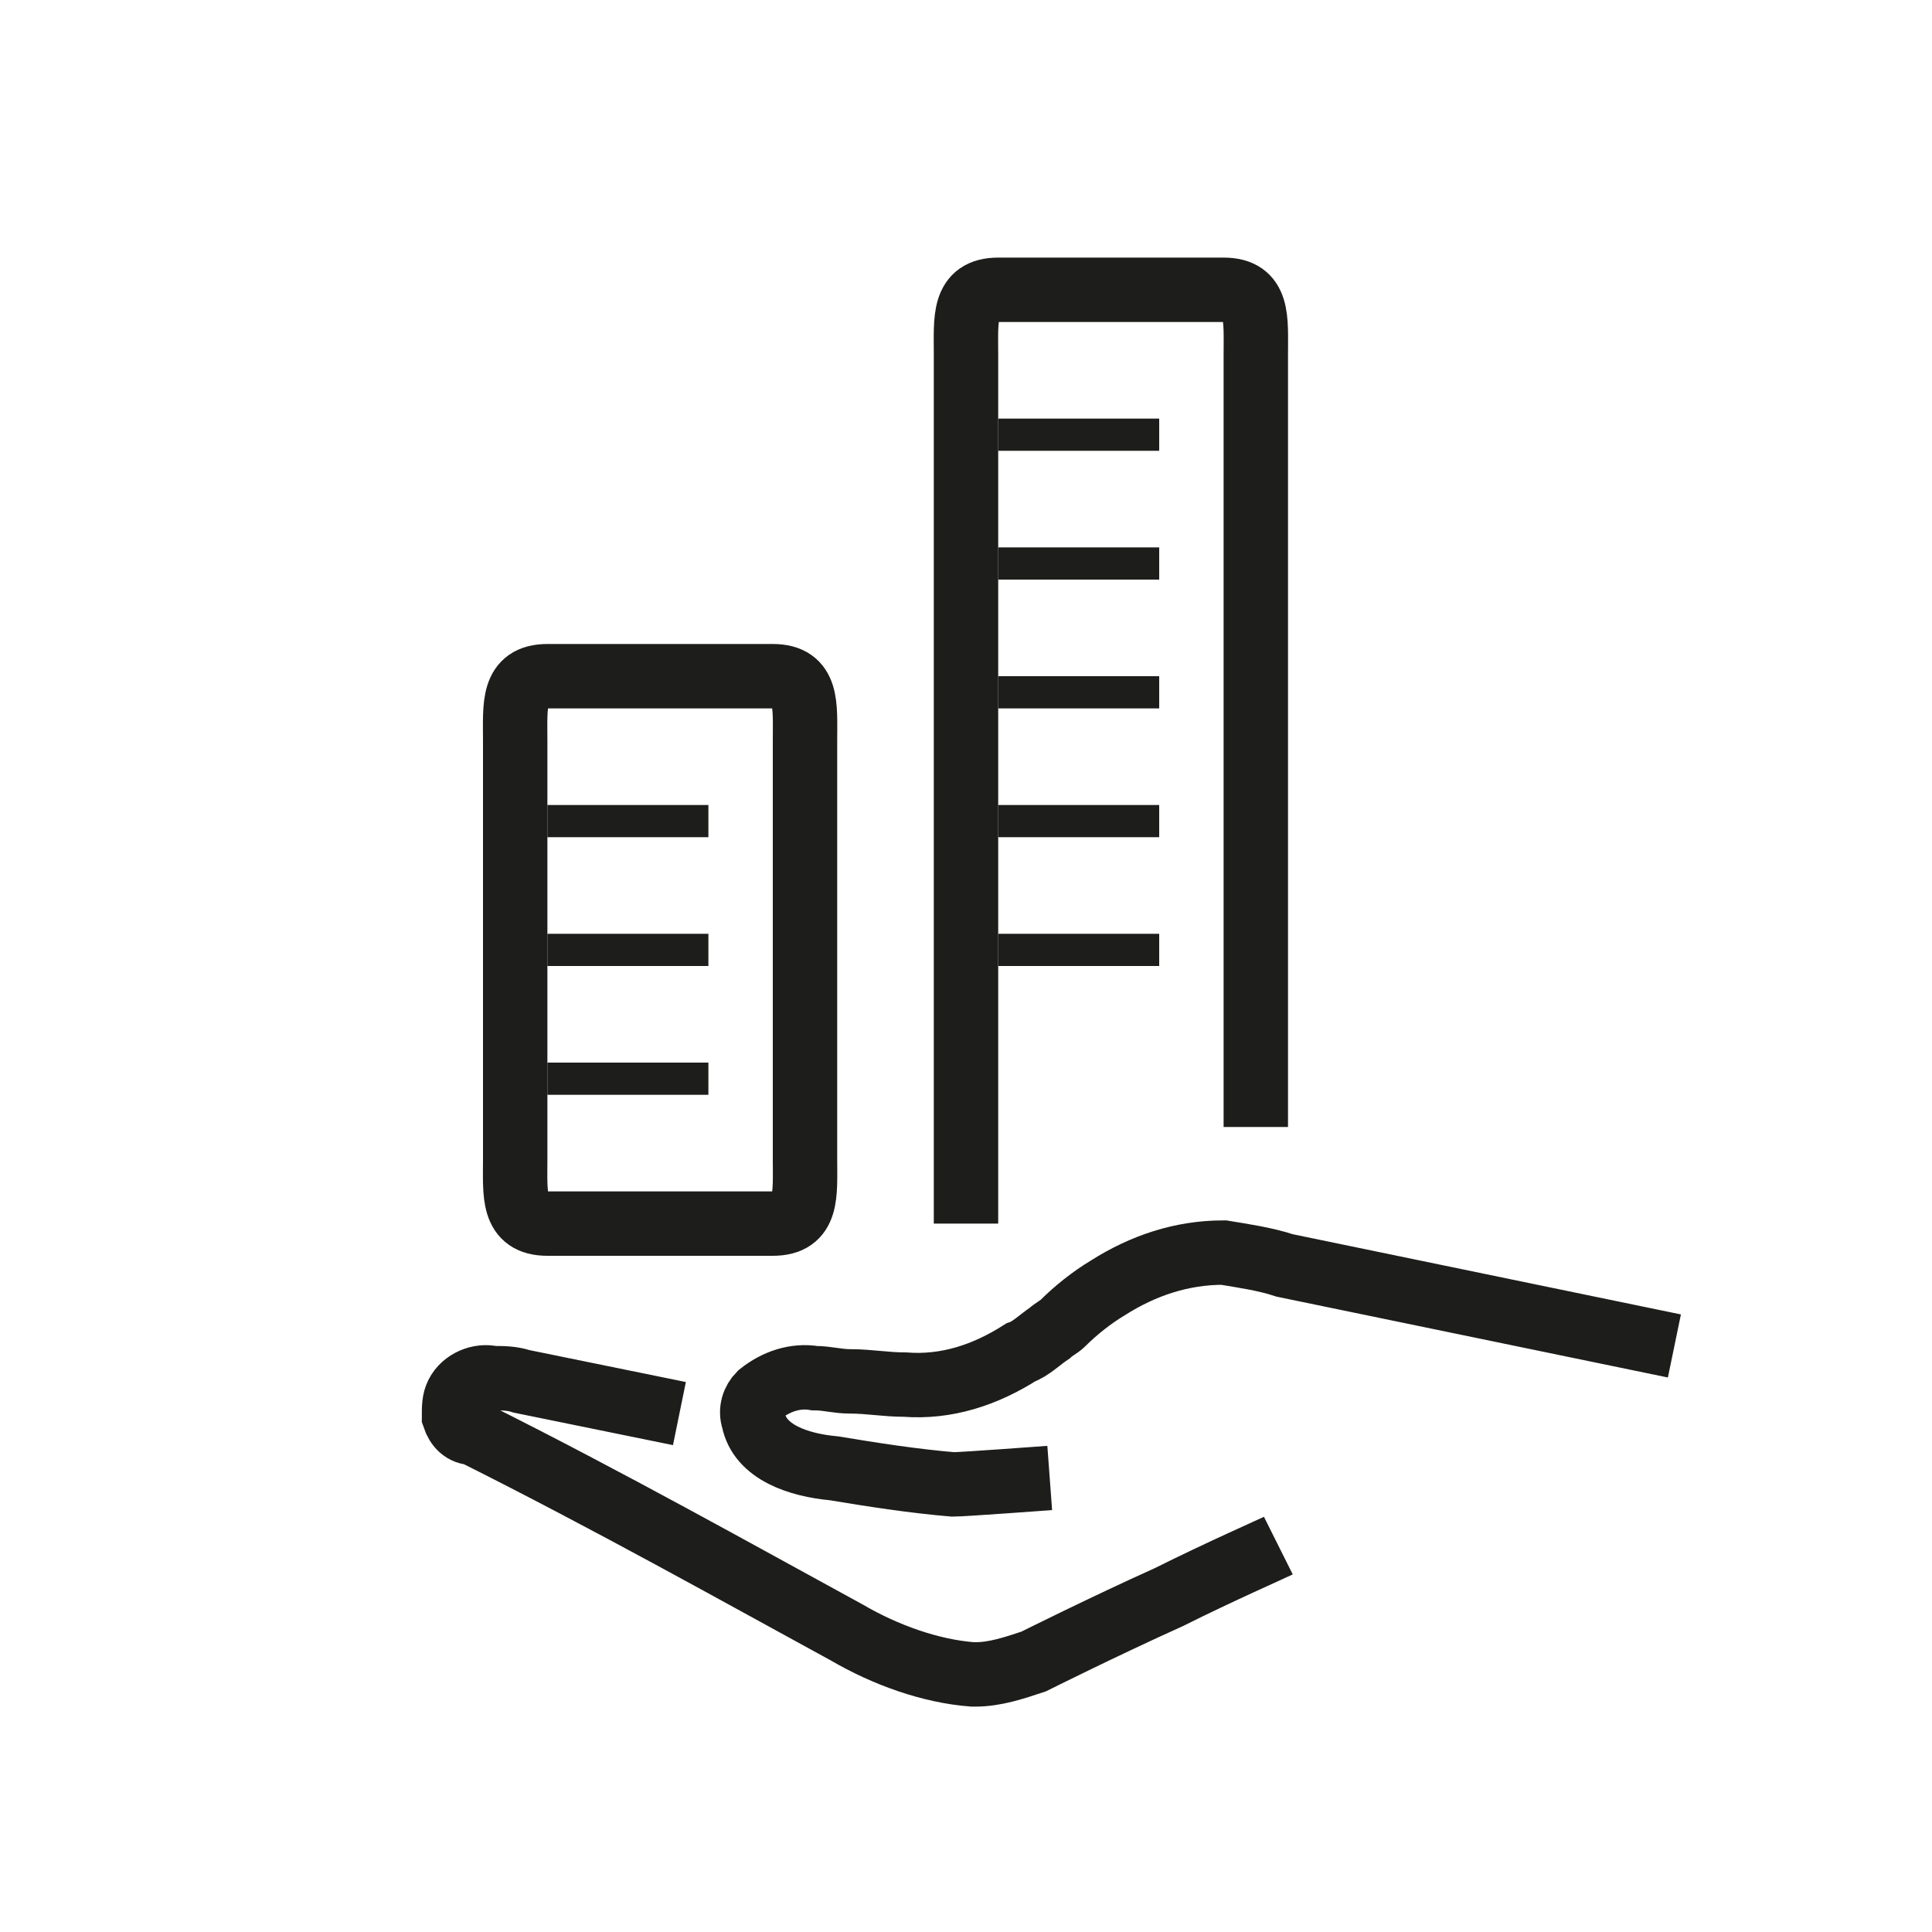 <?xml version="1.0" encoding="utf-8"?>
<!-- Generator: Adobe Illustrator 19.0.0, SVG Export Plug-In . SVG Version: 6.00 Build 0)  -->
<svg version="1.1" id="iconBusinessLoan" xmlns="http://www.w3.org/2000/svg" xmlns:xlink="http://www.w3.org/1999/xlink" x="0px"
	 y="0px" width="60px" height="60px" viewBox="-324 366.7 60 60" enable-background="new -324 366.7 60 60" xml:space="preserve">
<rect x="-324" y="366.7" fill="#3AAA35" fill-opacity="0" width="60" height="60"/>
<g>
	<g id="money">
		<path id="Obdélník_12_kopírovat_2" fill="none" stroke="#1D1D1B" d="M-293,392.2h5"/>
		<path id="Obdélník_12_kopírovat_2_copy_2" fill="none" stroke="#1D1D1B" d="M-293,396.2h5"/>
		<path id="Obdélník_12_kopírovat_4" fill="none" stroke="#1D1D1B" d="M-293,388.2h5"/>
		<path id="Obdélník_12_kopírovat_5" fill="none" stroke="#1D1D1B" d="M-293,384.2h5"/>
		<path id="Obdélník_12_kopírovat_6" fill="none" stroke="#1D1D1B" d="M-293,380.2h5"/>
		<path id="Zaoblený_obdélník_3_copy" fill="none" stroke="#1D1D1B" stroke-width="2" d="M-294,404.7v-27c0-1.1-0.1-2,1-2h7
			c1.1,0,1,0.9,1,2v24"/>
		<path id="Zaoblený_obdélník_3_kopírovat" fill="none" stroke="#1D1D1B" stroke-width="2" d="M-307,387.7h7c1.1,0,1,0.9,1,2v13
			c0,1.1,0.1,2-1,2h-7c-1.1,0-1-0.9-1-2v-13C-308,388.6-308.1,387.7-307,387.7z"/>
		<path id="Obdélník_12_kopírovat_7" fill="none" stroke="#1D1D1B" d="M-307,400.2h5"/>
		<path id="Obdélník_12_kopírovat_7-2" fill="none" stroke="#1D1D1B" d="M-307,396.2h5"/>
		<path id="Obdélník_12_kopírovat_7-3" fill="none" stroke="#1D1D1B" d="M-307,392.2h5"/>
	</g>
	<path id="Tvar_1222_kopie_2" fill="none" stroke="#1D1D1B" stroke-width="2" d="M-302.9,410.6l-4.9-1c-0.3-0.1-0.6-0.1-0.9-0.1
		c-0.4-0.1-0.9,0.1-1.1,0.5c-0.1,0.2-0.1,0.4-0.1,0.7c0.1,0.3,0.3,0.5,0.6,0.5c4.2,2.1,8.3,4.4,11.6,6.2c1.2,0.7,2.6,1.2,3.9,1.3
		h0.1c0.6,0,1.2-0.2,1.8-0.4c0,0,2.2-1.1,4.2-2c1.6-0.8,3.2-1.5,3.4-1.6 M-272,408.5l-12.1-2.5c-0.6-0.2-1.3-0.3-1.9-0.4
		c-1.3,0-2.5,0.4-3.6,1.1c-0.5,0.3-1,0.7-1.4,1.1c-0.1,0.1-0.3,0.2-0.4,0.3c-0.3,0.2-0.6,0.5-0.9,0.6c-1.1,0.7-2.3,1.1-3.6,1
		c-0.6,0-1.1-0.1-1.7-0.1c-0.4,0-0.7-0.1-1.1-0.1c-0.6-0.1-1.2,0.1-1.7,0.5c-0.2,0.2-0.3,0.5-0.2,0.8c0.2,1,1.4,1.4,2.5,1.5
		c1.2,0.2,2.5,0.4,3.7,0.5c0.3,0,3-0.2,3-0.2"/>
</g>
</svg>
